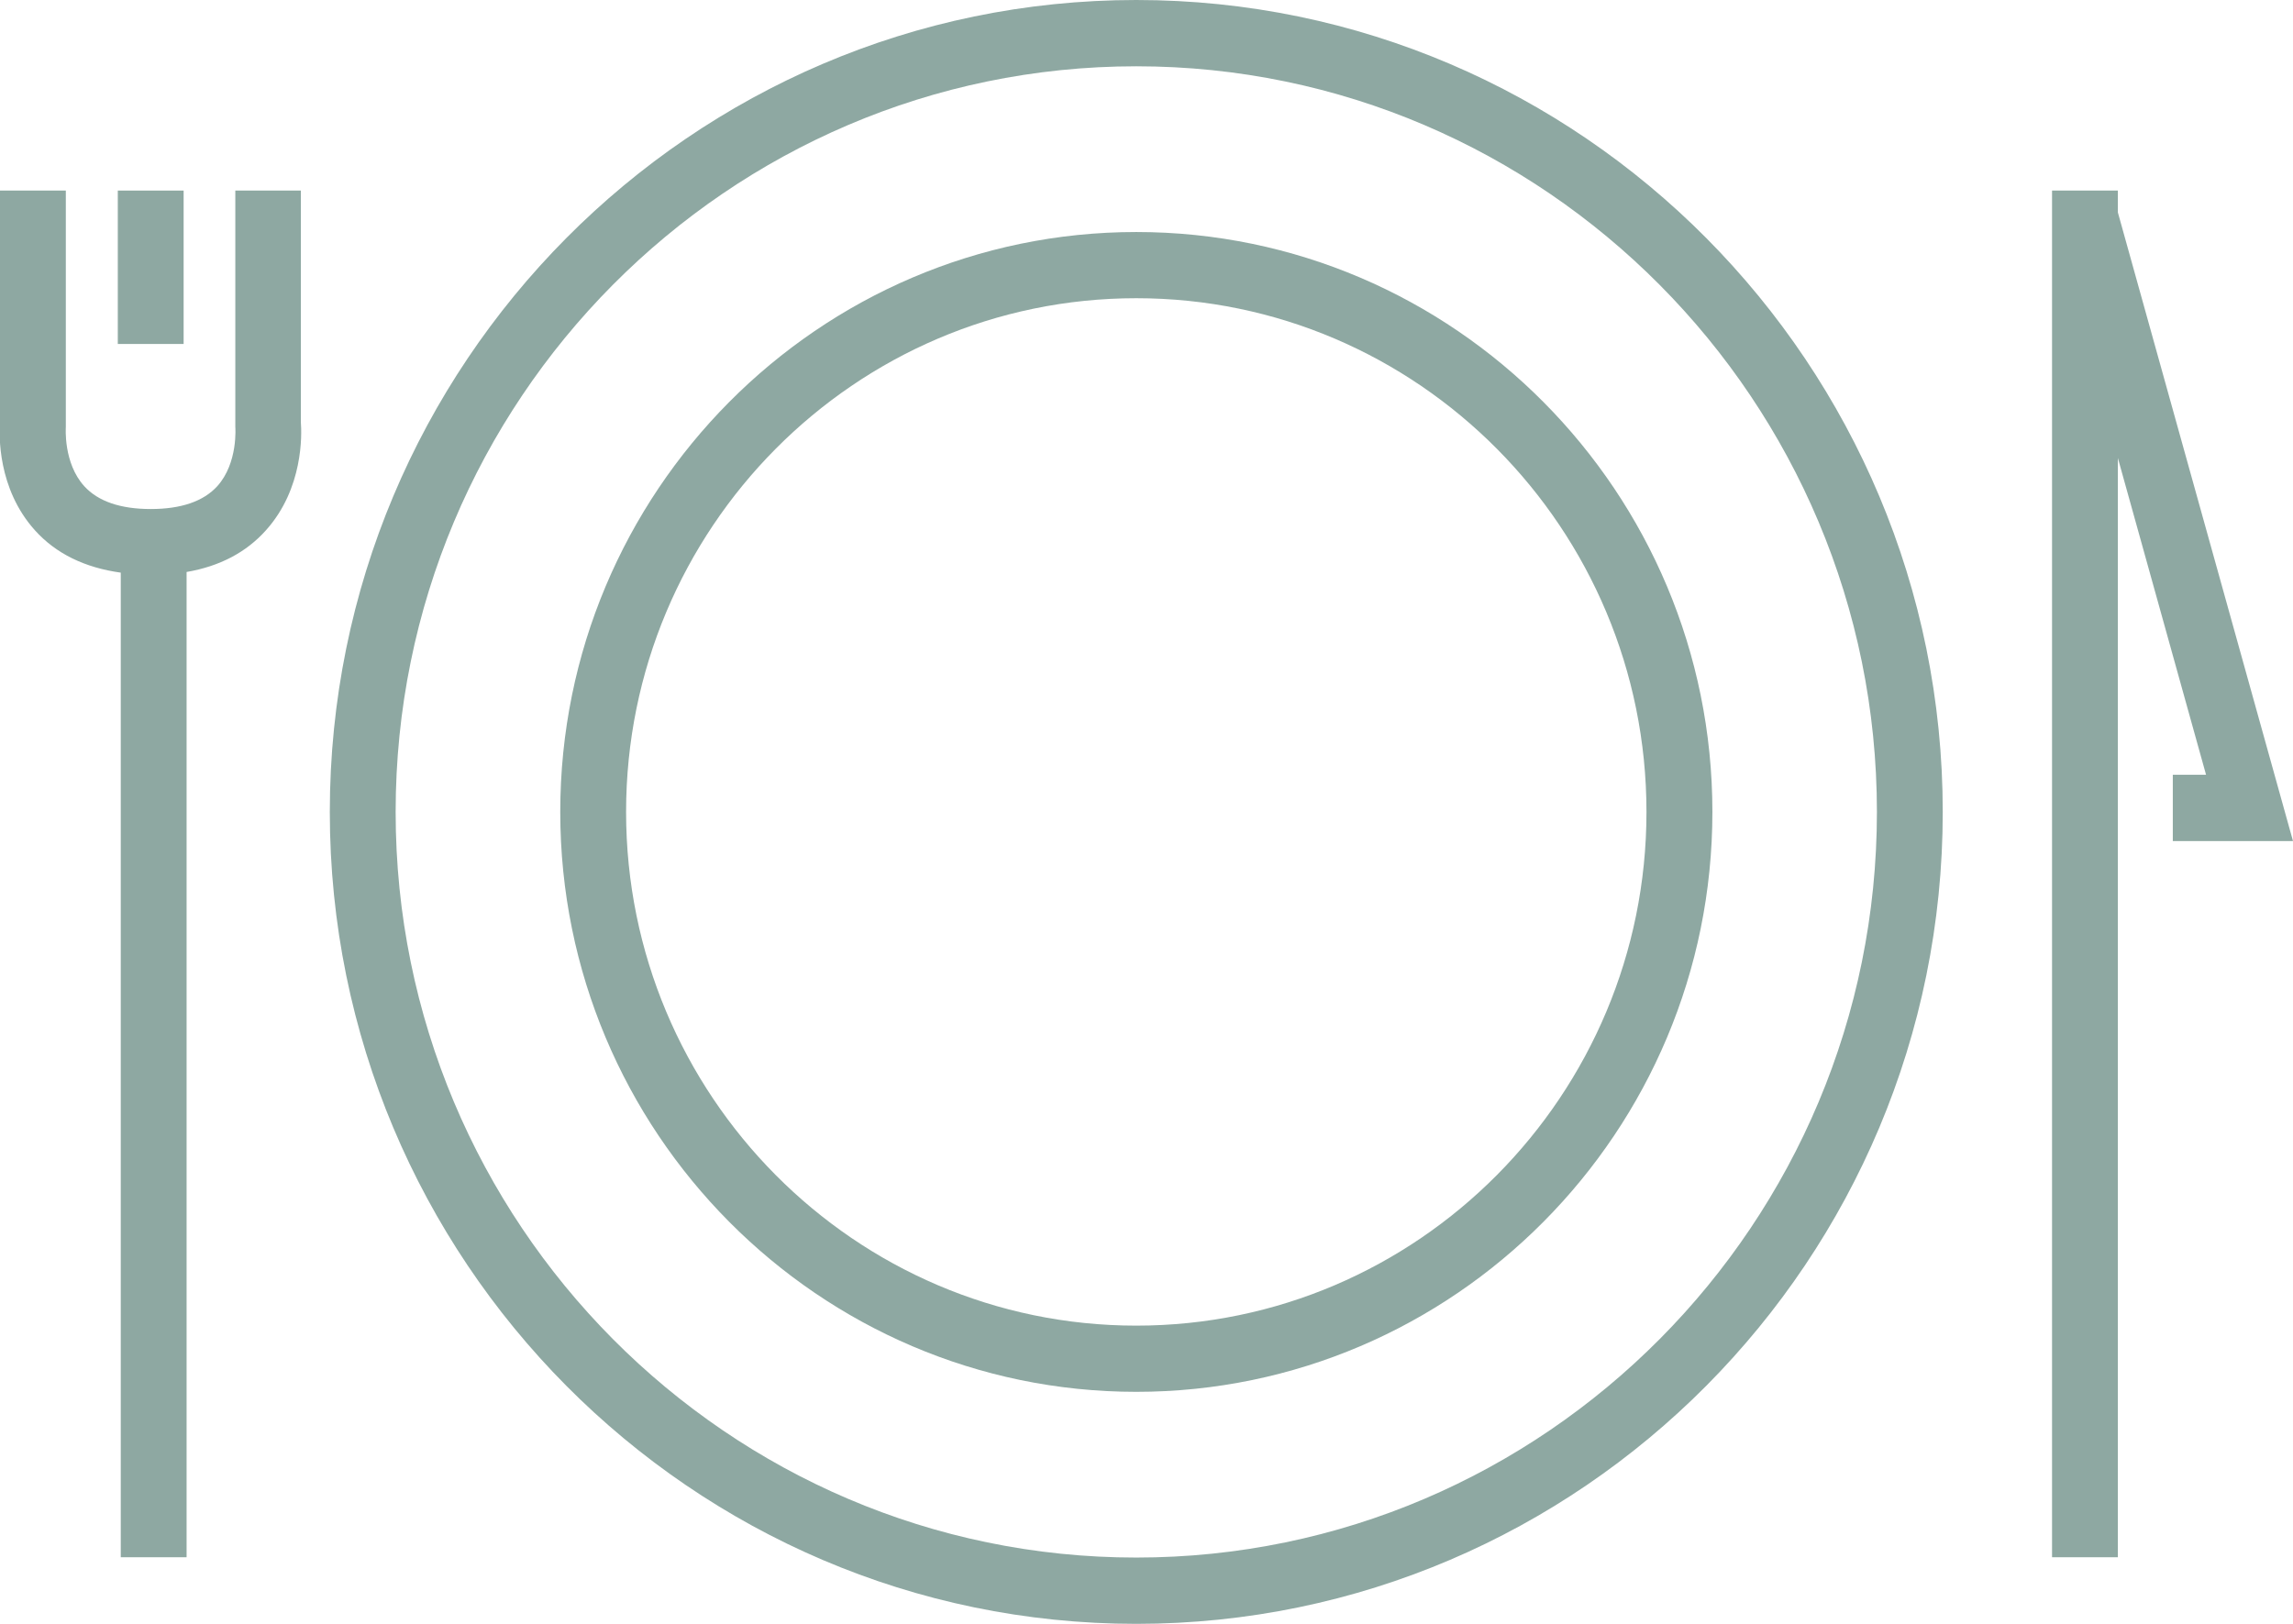 <svg width="24" height="17" viewBox="0 0 24 17" fill="none" xmlns="http://www.w3.org/2000/svg">
<g clip-path="url(#clip0_4074_4027)">
<path d="M3.152 1.995H2.463V4.469C2.463 4.469 2.494 4.847 2.274 5.09C2.129 5.249 1.895 5.329 1.578 5.329C1.261 5.329 1.027 5.249 0.882 5.09C0.661 4.847 0.689 4.472 0.689 4.472V1.995H-8.10404e-05V4.42C-0.01 4.548 -0.028 5.114 0.365 5.551C0.586 5.797 0.889 5.943 1.264 5.995V16.303H1.953V5.988C2.298 5.929 2.577 5.783 2.784 5.551C3.176 5.114 3.159 4.548 3.149 4.42V1.995H3.152Z" fill="#8EA8A2"/>
<path d="M1.922 1.995H1.233V3.601H1.922V1.995Z" fill="#8EA8A2"/>
<path d="M22.742 8.805H24L22.167 2.224V1.995H21.478V16.303H22.167V4.795L23.09 8.111H22.742V8.805Z" fill="#8EA8A2"/>
<path d="M11.893 17C7.239 17 3.452 13.187 3.452 8.5C3.452 3.813 7.239 0 11.893 0C16.548 0 20.334 3.813 20.334 8.5C20.334 13.187 16.548 17 11.893 17ZM11.893 0.694C7.618 0.694 4.141 4.194 4.141 8.5C4.141 12.806 7.618 16.306 11.893 16.306C16.169 16.306 19.645 12.806 19.645 8.5C19.645 4.194 16.165 0.694 11.893 0.694Z" fill="#8EA8A2"/>
<path d="M11.893 14.571C8.569 14.571 5.864 11.848 5.864 8.5C5.864 5.152 8.569 2.429 11.893 2.429C15.218 2.429 17.923 5.152 17.923 8.5C17.923 11.848 15.218 14.571 11.893 14.571ZM11.893 3.122C8.948 3.122 6.553 5.534 6.553 8.5C6.553 11.466 8.948 13.878 11.893 13.878C14.839 13.878 17.233 11.466 17.233 8.5C17.233 5.534 14.839 3.122 11.893 3.122Z" fill="#8EA8A2"/>
</g>
<defs>
<clipPath id="clip0_4074_4027">
<rect width="24" height="17" fill="white"/>
</clipPath>
</defs>
</svg>

